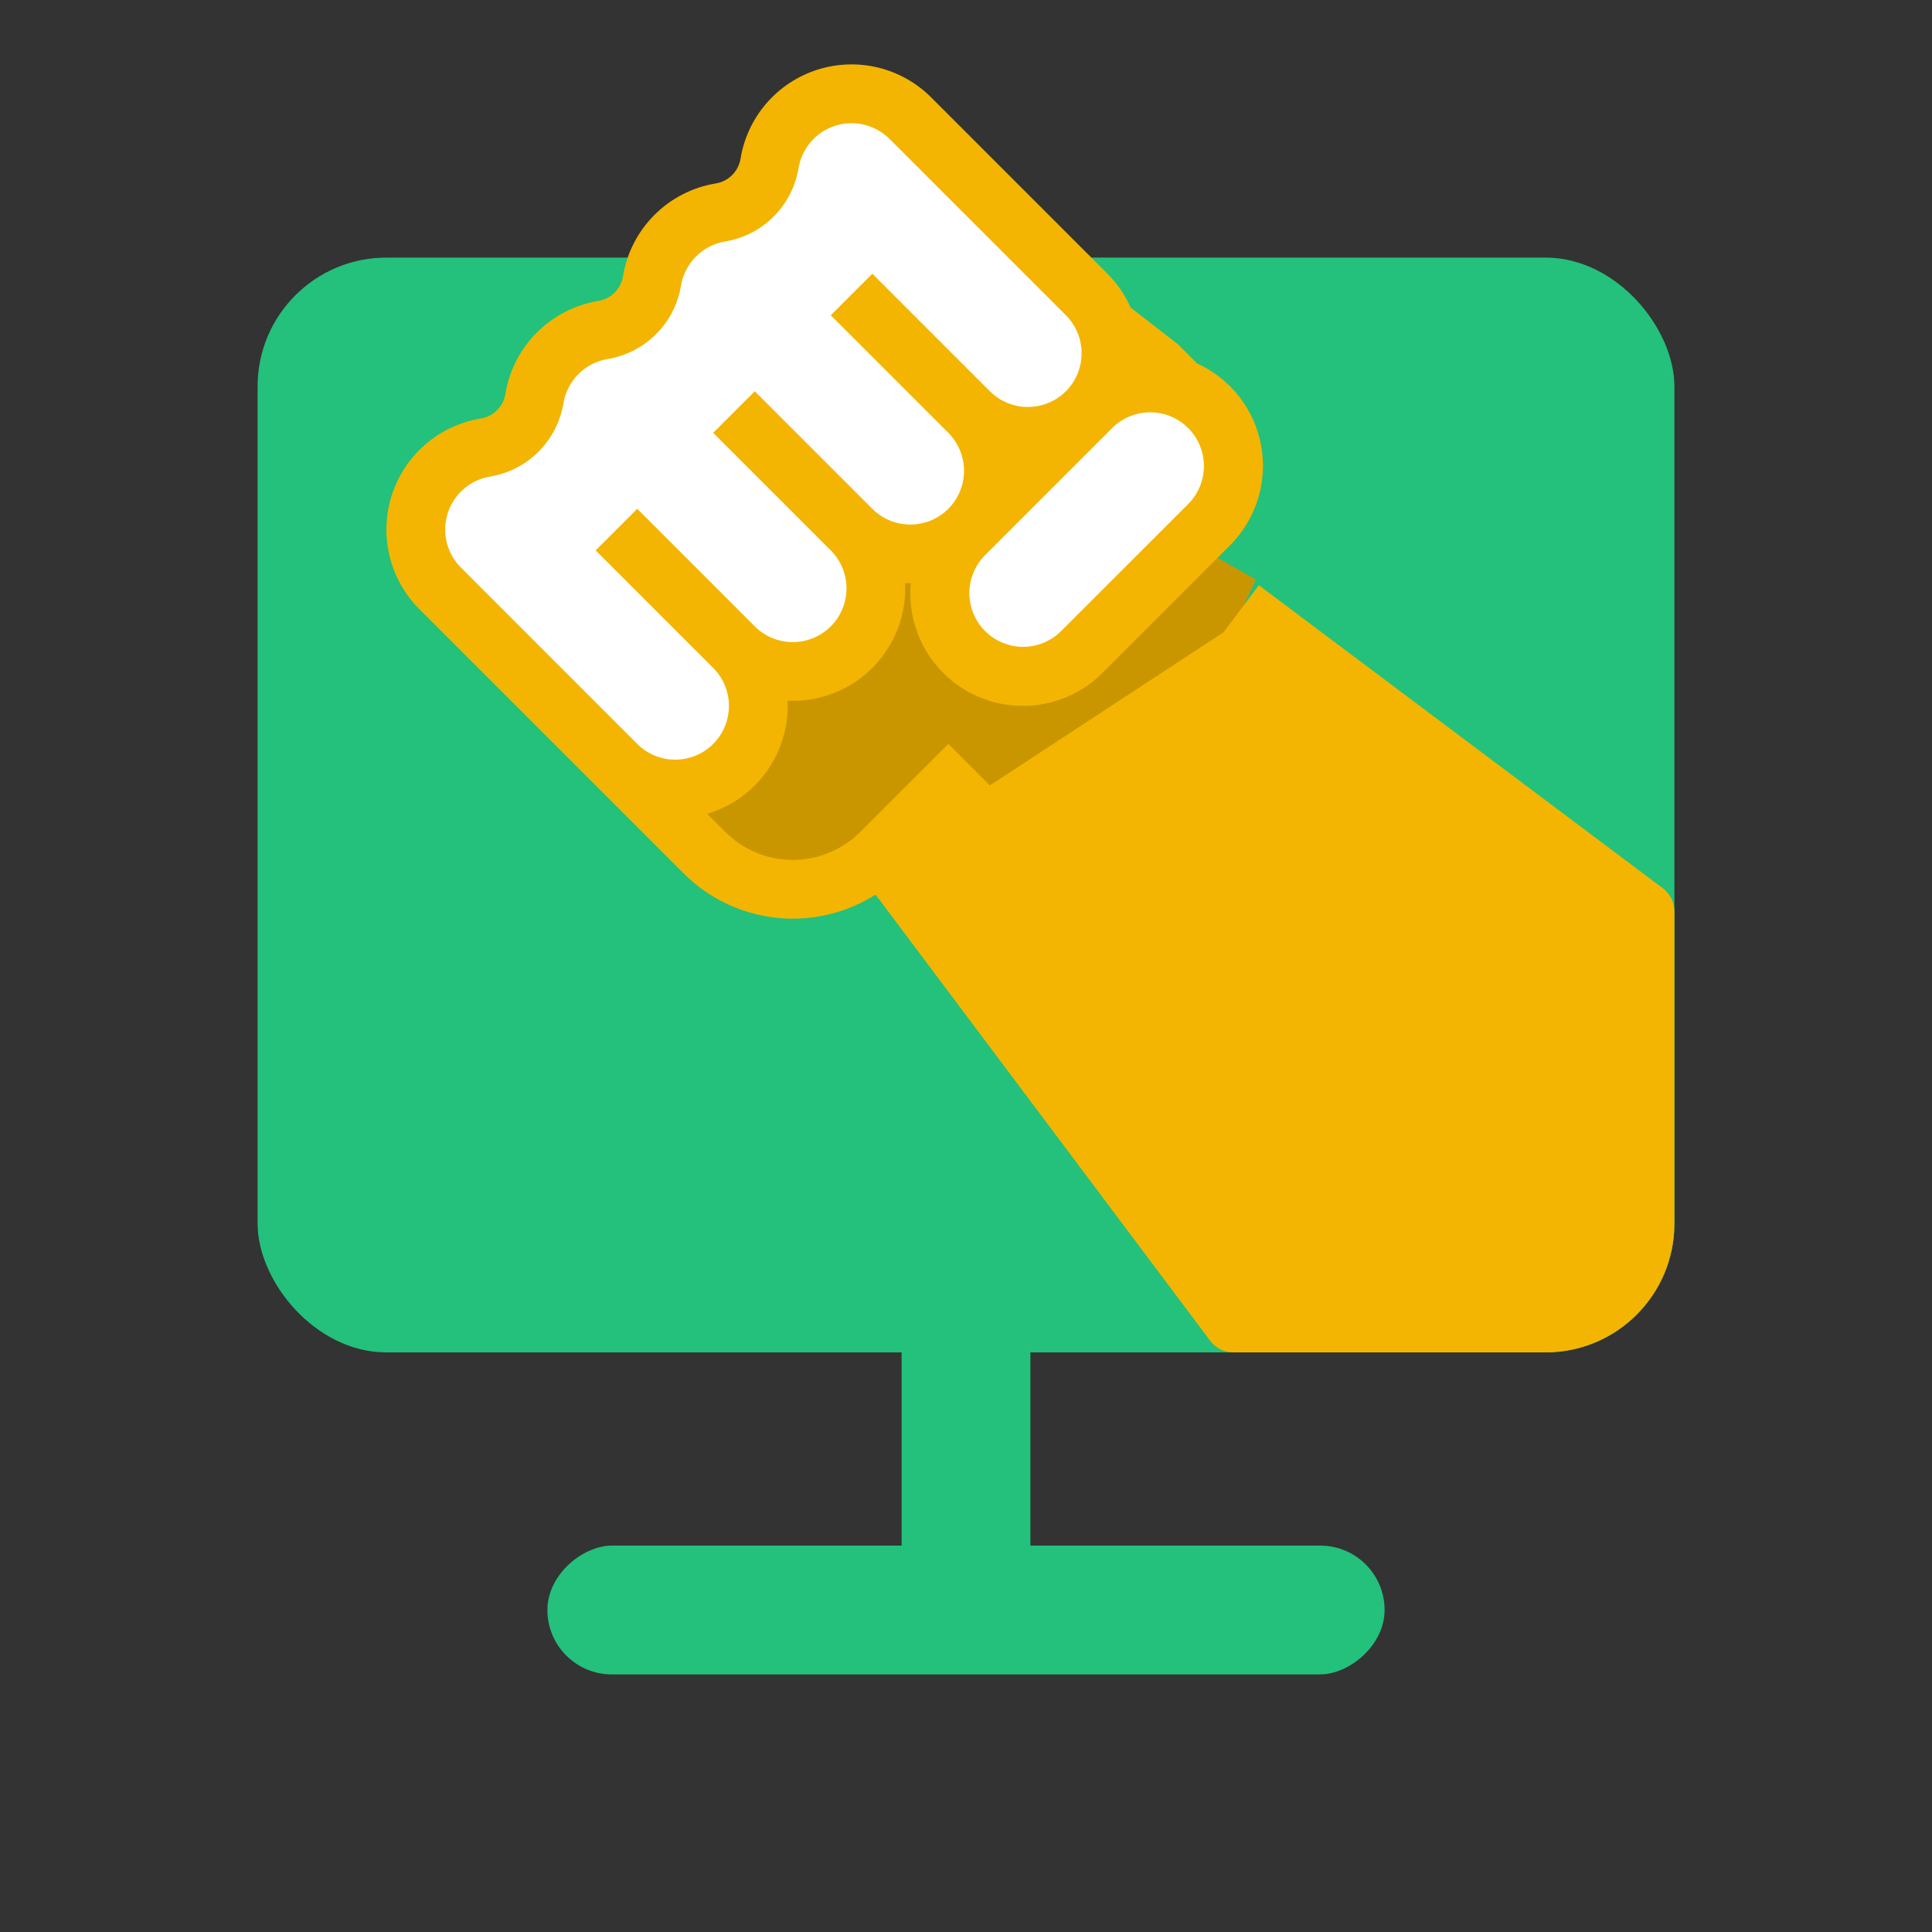 <svg width="60" height="60" viewBox="0 0 60 60" fill="none" xmlns="http://www.w3.org/2000/svg">
<rect x="0" y="0" width="60" height="60" fill="#333333" stroke="none"/>
<rect x="8" y="8" width="44" height="34" rx="4" fill="#23C17B"/>
<path d="M35.5 16L39 18L35.5 25.5L24.5 28L20.5 24.5L27 16.5L35.5 16Z" fill="#CA9600"/>
<path d="M39.095 18.175L51.635 27.58C51.748 27.665 51.84 27.775 51.904 27.902C51.967 28.029 52 28.168 52 28.31V38C52 40.209 50.209 42 48 42H38.31C38.169 42 38.029 41.967 37.902 41.904C37.775 41.84 37.665 41.748 37.58 41.635L27.191 27.783C26.272 28.366 25.182 28.62 24.1 28.501C23.017 28.383 22.008 27.899 21.237 27.13L19.393 25.286L18.098 23.991L17.587 23.48L13.023 18.917C12.569 18.463 12.249 17.892 12.098 17.268C11.947 16.644 11.971 15.99 12.167 15.379C12.363 14.767 12.724 14.221 13.21 13.802C13.696 13.382 14.289 13.104 14.922 12.999C15.117 12.969 15.297 12.877 15.437 12.738C15.576 12.598 15.667 12.418 15.697 12.223C15.817 11.504 16.158 10.84 16.674 10.325C17.19 9.809 17.854 9.468 18.573 9.348C18.768 9.318 18.948 9.227 19.087 9.087C19.226 8.948 19.318 8.767 19.348 8.573C19.468 7.853 19.809 7.19 20.325 6.674C20.84 6.159 21.504 5.817 22.223 5.698C22.418 5.667 22.598 5.576 22.738 5.436C22.877 5.297 22.968 5.117 22.999 4.922C23.104 4.289 23.381 3.696 23.801 3.21C24.221 2.724 24.767 2.363 25.378 2.167C25.99 1.971 26.643 1.947 27.268 2.098C27.892 2.249 28.462 2.569 28.916 3.023L29.848 3.955L31.143 5.25L34.392 8.499C34.696 8.803 34.941 9.16 35.114 9.552L36.589 10.696C36.589 10.696 37.159 11.269 37.174 11.285C37.688 11.518 38.138 11.873 38.485 12.318C38.832 12.763 39.066 13.286 39.167 13.842C39.268 14.397 39.232 14.969 39.064 15.507C38.895 16.046 38.599 16.536 38.2 16.935L34.236 20.899C33.747 21.388 33.124 21.721 32.447 21.855C31.769 21.99 31.067 21.921 30.428 21.657C29.79 21.392 29.244 20.944 28.86 20.37C28.476 19.795 28.271 19.119 28.271 18.428C28.271 18.323 28.276 18.219 28.285 18.115H28.271C28.217 18.115 28.163 18.114 28.109 18.111C28.131 18.583 28.057 19.054 27.892 19.497C27.727 19.939 27.473 20.343 27.147 20.685C26.821 21.027 26.429 21.299 25.995 21.484C25.56 21.67 25.093 21.766 24.62 21.765C24.566 21.766 24.512 21.764 24.459 21.762C24.495 22.542 24.268 23.312 23.816 23.948C23.363 24.585 22.71 25.051 21.962 25.273L22.528 25.839C23.083 26.394 23.836 26.706 24.62 26.706C25.405 26.706 26.158 26.394 26.713 25.839L29.451 23.102L30.742 24.392L38 19.635L39.095 18.175Z" fill="#F3B501"/>
<path d="M36.909 15.645L32.945 19.608C32.631 19.917 32.208 20.09 31.768 20.088C31.327 20.086 30.905 19.91 30.594 19.599C30.283 19.288 30.107 18.866 30.105 18.425C30.104 17.985 30.276 17.562 30.585 17.248L34.549 13.284C34.863 12.976 35.286 12.803 35.726 12.805C36.167 12.806 36.589 12.982 36.9 13.294C37.211 13.605 37.387 14.027 37.389 14.467C37.39 14.908 37.218 15.331 36.909 15.645ZM14.314 17.626C14.097 17.409 13.944 17.137 13.872 16.839C13.8 16.541 13.812 16.229 13.905 15.937C13.999 15.645 14.171 15.384 14.403 15.184C14.635 14.983 14.918 14.851 15.22 14.8C15.79 14.706 16.317 14.436 16.725 14.027C17.134 13.618 17.404 13.092 17.498 12.522C17.555 12.179 17.719 11.862 17.965 11.616C18.211 11.37 18.527 11.207 18.871 11.15C19.441 11.055 19.967 10.785 20.376 10.377C20.785 9.968 21.055 9.441 21.149 8.871C21.206 8.528 21.369 8.211 21.615 7.965C21.861 7.719 22.178 7.556 22.521 7.499C23.092 7.405 23.618 7.134 24.026 6.726C24.435 6.317 24.705 5.791 24.799 5.221C24.85 4.918 24.983 4.636 25.183 4.404C25.384 4.172 25.644 3.999 25.936 3.906C26.228 3.812 26.541 3.801 26.838 3.873C27.137 3.945 27.409 4.098 27.626 4.315L33.102 9.791C33.415 10.104 33.59 10.528 33.59 10.971C33.59 11.413 33.415 11.838 33.102 12.151C32.789 12.464 32.364 12.639 31.922 12.639C31.479 12.639 31.055 12.464 30.742 12.151L27.091 8.5L25.8 9.791L29.451 13.441C29.763 13.755 29.939 14.179 29.939 14.621C29.939 15.063 29.763 15.488 29.451 15.801L29.45 15.802C29.137 16.115 28.713 16.29 28.27 16.29C27.828 16.29 27.404 16.115 27.091 15.802L23.44 12.151L22.149 13.442L25.8 17.093C26.113 17.406 26.289 17.83 26.289 18.273C26.289 18.715 26.113 19.14 25.8 19.453C25.487 19.765 25.063 19.941 24.62 19.941C24.177 19.941 23.753 19.765 23.44 19.453L19.79 15.802L18.499 17.093L22.149 20.743C22.462 21.056 22.638 21.481 22.638 21.923C22.638 22.366 22.462 22.79 22.149 23.103C21.837 23.416 21.412 23.592 20.97 23.592C20.527 23.592 20.102 23.416 19.79 23.103L14.314 17.626Z" fill="white"/>
<rect x="28" y="42" width="4" height="6" fill="#23C17B"/>
<rect x="43" y="48" width="4" height="26" rx="2" transform="rotate(90 43 48)" fill="#23C17B"/>
</svg>
